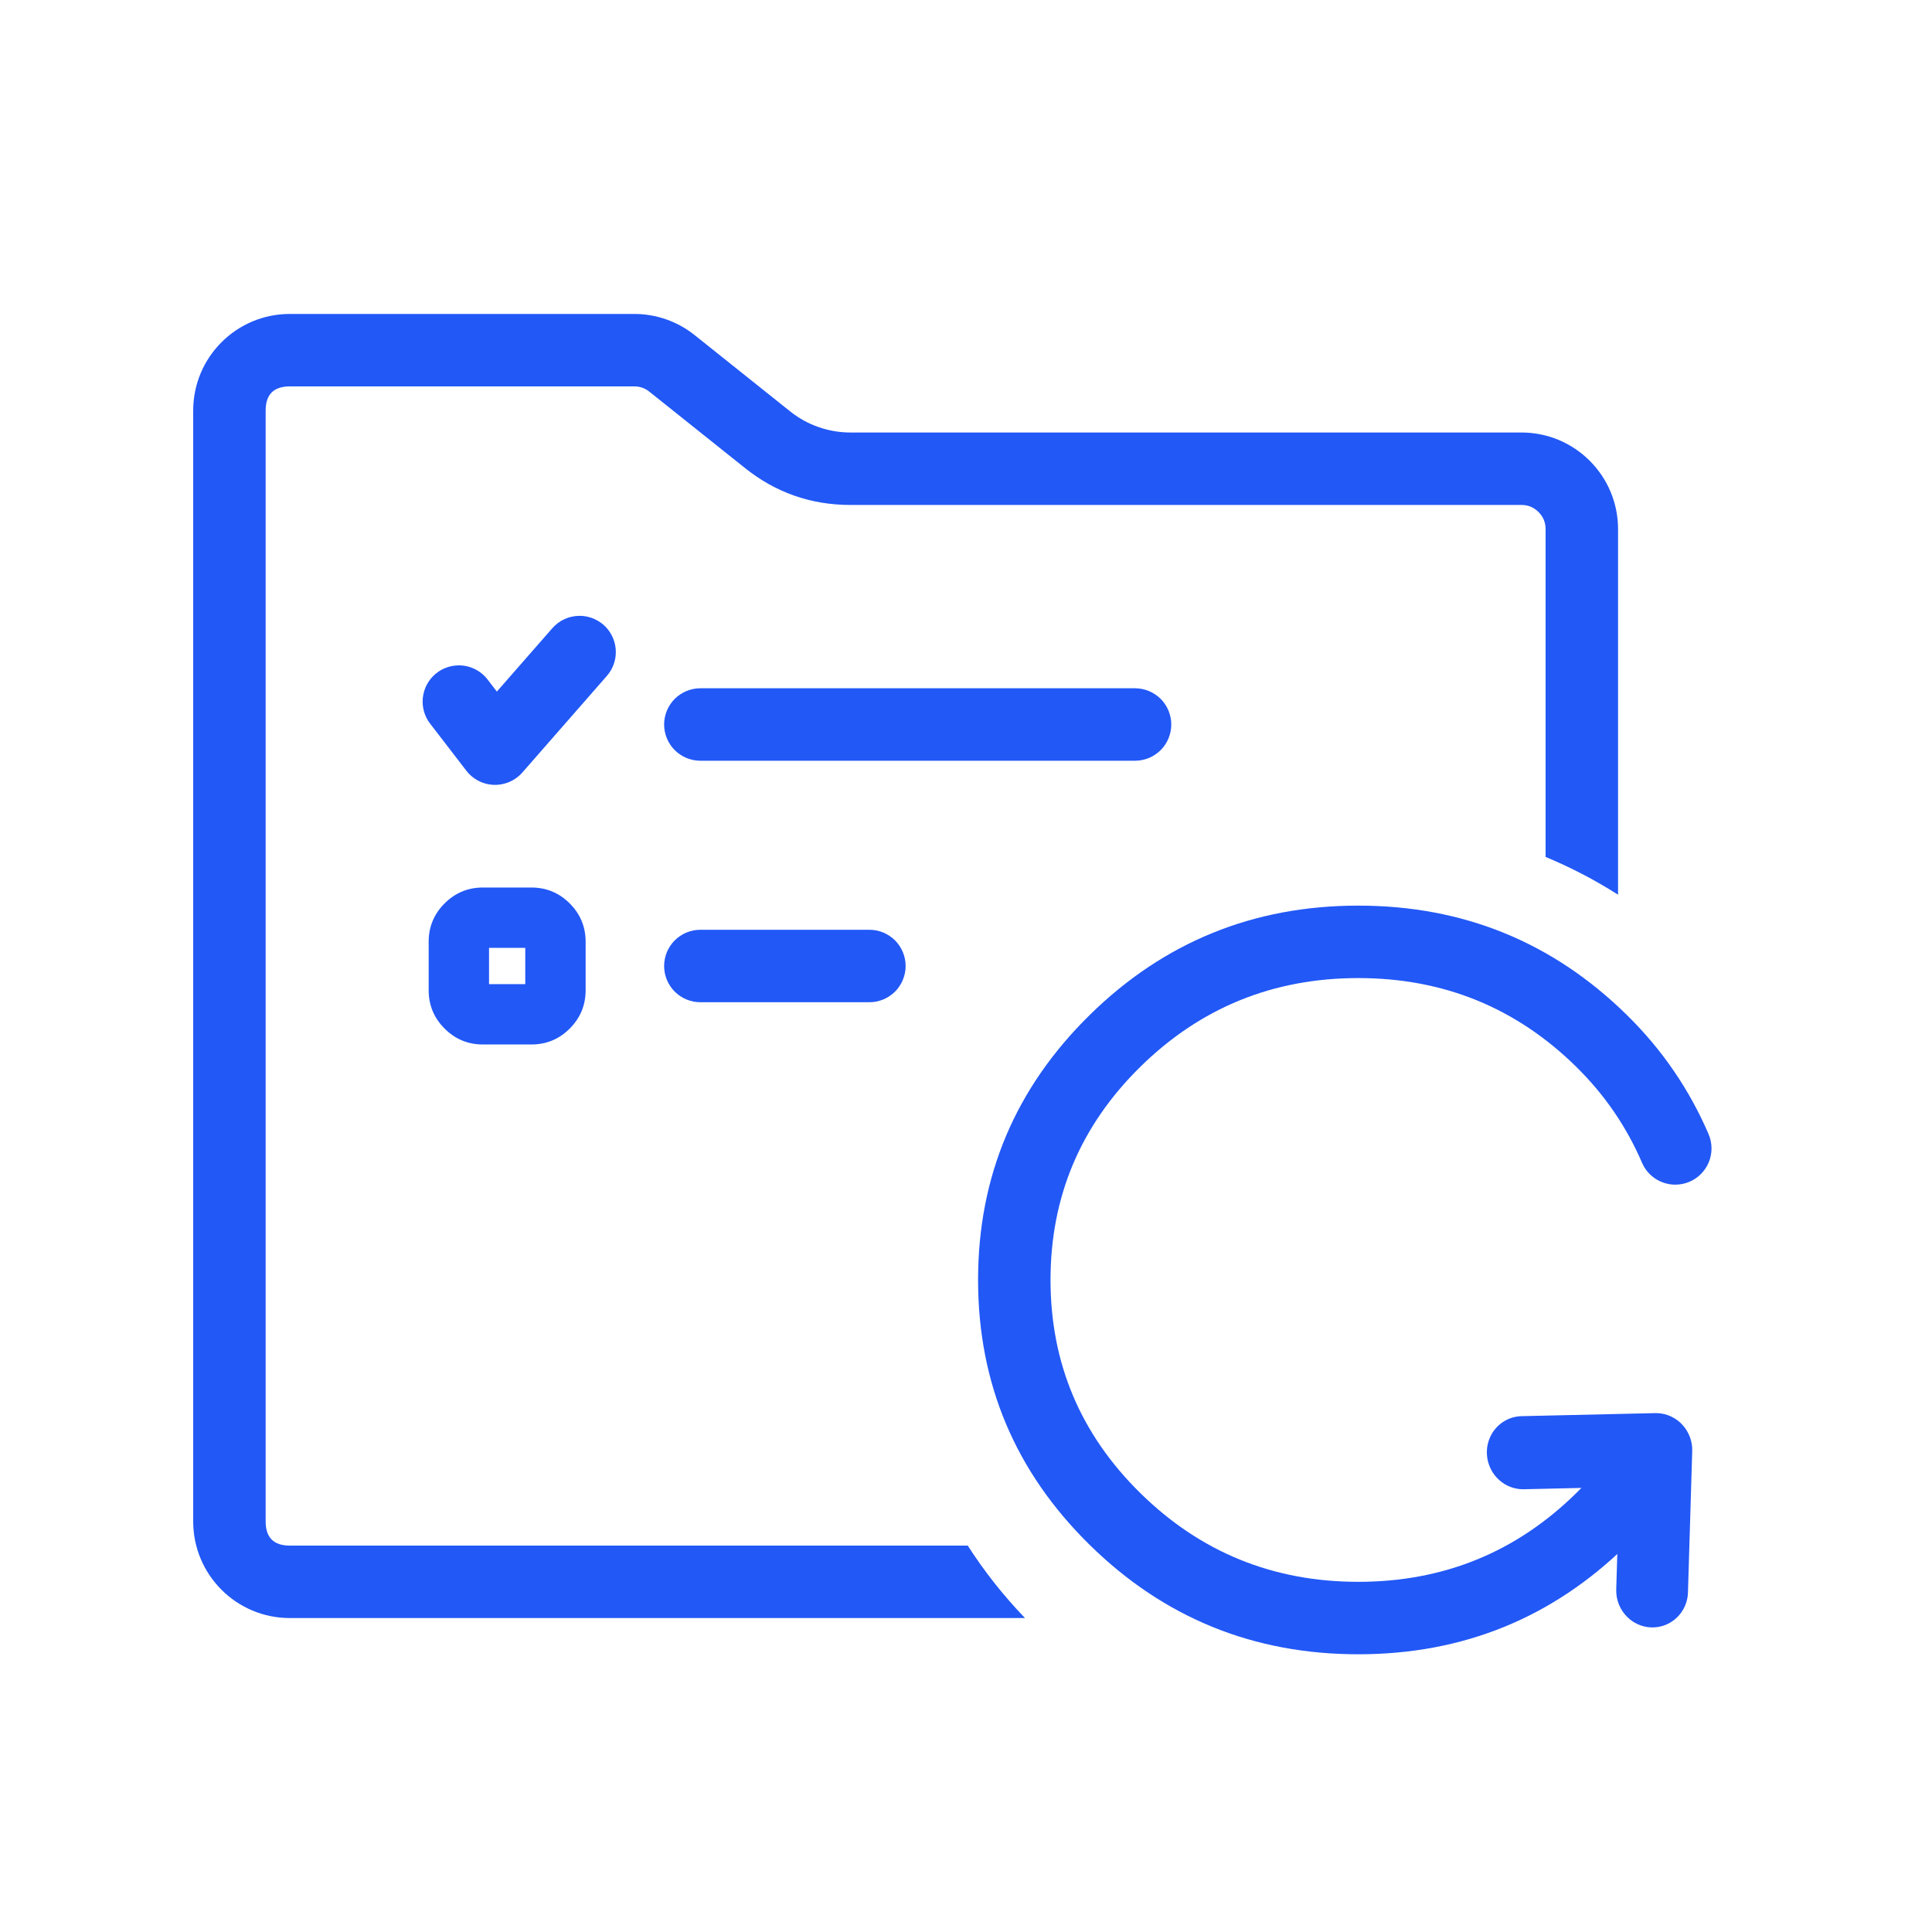 <svg xmlns="http://www.w3.org/2000/svg" xmlns:xlink="http://www.w3.org/1999/xlink" fill="none" version="1.1" width="80" height="80" viewBox="0 0 80 80"><g><g></g><g><g><g><path d="M8,63L8,17C8,14.791,9.791,13,12,13L26.265,13C27.173,13,28.053,13.308,28.762,13.875L32.718,17.034C33.426,17.601,34.307,17.909,35.214,17.909L63,17.909C65.209,17.909,67,19.7,67,21.909L67,37.048Q65.581,36.142,64,35.484L64,21.909Q64,21.495,63.707,21.202Q63.414,20.909,63,20.909L35.214,20.909Q32.761,20.909,30.845,19.378L26.889,16.219Q26.616,16,26.265,16L12,16Q11,16,11,17L11,63Q11,64,12,64L40.073,64Q41.1,65.604,42.444,67L12,67C9.791,67,8,65.209,8,63Z" fill-rule="evenodd" fill="#2258F6" fill-opacity="1"/></g><g transform="matrix(-1,0,0,-1,142,134)"><g transform="matrix(-0.86,-0.509,0.491,-0.871,106.628,182.302)"><path d="M83.598,82.162L83.599,82.162Q83.647,82.252,83.706,82.335Q83.765,82.417,83.835,82.491Q83.905,82.565,83.984,82.629Q84.064,82.692,84.151,82.745Q84.238,82.797,84.331,82.837Q84.425,82.877,84.523,82.904Q84.621,82.932,84.721,82.945Q84.822,82.959,84.924,82.959Q84.998,82.959,85.071,82.952Q85.144,82.945,85.216,82.93Q85.289,82.916,85.359,82.895Q85.43,82.873,85.498,82.845Q85.566,82.817,85.631,82.782Q85.696,82.747,85.757,82.706Q85.818,82.665,85.875,82.619Q85.932,82.572,85.984,82.52Q86.037,82.468,86.083,82.411Q86.13,82.354,86.171,82.292Q86.212,82.231,86.247,82.166Q86.281,82.101,86.31,82.033Q86.338,81.965,86.359,81.895Q86.381,81.824,86.395,81.752Q86.409,81.679,86.417,81.606Q86.424,81.533,86.424,81.459Q86.424,81.086,86.249,80.756L83.528,75.631Q83.459,75.501,83.366,75.386Q83.272,75.272,83.158,75.178Q83.044,75.084,82.914,75.014Q82.784,74.944,82.643,74.901Q82.502,74.857,82.355,74.842Q82.208,74.828,82.061,74.842Q81.914,74.856,81.772,74.898Q81.631,74.941,81.5,75.01Q81.458,75.032,81.418,75.057L76.655,77.985L76.655,77.985Q76.491,78.086,76.358,78.224Q76.225,78.363,76.131,78.531Q76.037,78.699,75.989,78.885Q75.94,79.071,75.94,79.263Q75.94,79.337,75.947,79.41Q75.955,79.483,75.969,79.556Q75.983,79.628,76.005,79.698Q76.026,79.769,76.054,79.837Q76.083,79.905,76.117,79.97Q76.152,80.035,76.193,80.096Q76.234,80.158,76.281,80.215Q76.327,80.272,76.38,80.324Q76.432,80.376,76.489,80.422Q76.546,80.469,76.607,80.51Q76.668,80.551,76.733,80.586Q76.798,80.621,76.866,80.649Q76.934,80.677,77.005,80.698Q77.075,80.72,77.148,80.734Q77.22,80.749,77.293,80.756Q77.367,80.763,77.44,80.763Q77.648,80.763,77.848,80.706Q78.049,80.65,78.226,80.541L81.628,78.449L83.598,82.162Z" fill-rule="evenodd" fill="#2258F6" fill-opacity="1"/></g><g transform="matrix(-1,0,0,-1,200.001,190)"><path d="M127.293,117.677L127.293,117.677Q127.422,117.49,127.489,117.272Q127.557,117.055,127.557,116.828Q127.557,116.754,127.549,116.68Q127.542,116.607,127.528,116.535Q127.513,116.463,127.492,116.392Q127.471,116.322,127.442,116.254Q127.414,116.185,127.379,116.12Q127.345,116.055,127.304,115.994Q127.263,115.933,127.216,115.876Q127.169,115.819,127.117,115.767Q127.065,115.715,127.008,115.668Q126.951,115.621,126.89,115.58Q126.829,115.539,126.764,115.505Q126.699,115.47,126.631,115.442Q126.563,115.413,126.492,115.392Q126.422,115.371,126.349,115.356Q126.277,115.342,126.204,115.335Q126.13,115.328,126.057,115.328Q125.874,115.328,125.697,115.371Q125.52,115.415,125.358,115.5Q125.197,115.585,125.06,115.706Q124.924,115.827,124.82,115.978L124.82,115.978L124.82,115.979Q124.134,116.977,123.266,117.83Q119.531,121.5,114.245,121.5Q108.959,121.5,105.224,117.83Q101.501,114.17,101.501,109Q101.501,103.83,105.224,100.17Q108.959,96.5,114.245,96.5Q119.531,96.5,123.266,100.17Q125.027,101.901,125.991,104.141Q125.992,104.144,125.993,104.146Q126.037,104.247,126.094,104.34Q126.151,104.433,126.221,104.517Q126.292,104.601,126.373,104.674Q126.455,104.746,126.546,104.807Q126.638,104.867,126.737,104.913Q126.836,104.959,126.941,104.991Q127.045,105.022,127.154,105.038Q127.262,105.054,127.371,105.054Q127.445,105.054,127.518,105.046Q127.592,105.039,127.664,105.025Q127.736,105.011,127.807,104.989Q127.877,104.968,127.945,104.94Q128.013,104.911,128.078,104.877Q128.143,104.842,128.205,104.801Q128.266,104.76,128.323,104.713Q128.38,104.667,128.432,104.614Q128.484,104.562,128.531,104.505Q128.578,104.448,128.618,104.387Q128.659,104.326,128.694,104.261Q128.729,104.196,128.757,104.128Q128.785,104.06,128.807,103.989Q128.828,103.919,128.842,103.846Q128.857,103.774,128.864,103.701Q128.871,103.627,128.871,103.554Q128.871,103.245,128.749,102.961L128.749,102.961Q128.749,102.959,128.748,102.958Q127.55,100.175,125.369,98.031Q120.759,93.5,114.245,93.5Q107.731,93.5,103.121,98.031Q98.501,102.572,98.501,109Q98.501,115.428,103.121,119.969Q107.731,124.5,114.245,124.5Q120.759,124.5,125.369,119.969Q126.443,118.914,127.292,117.678L127.293,117.677Z" fill-rule="evenodd" fill="#2258F6" fill-opacity="1"/></g></g><g><path d="M29,28.5L47,28.5Q47.074,28.5,47.147,28.507Q47.22,28.514,47.293,28.529Q47.365,28.543,47.435,28.565Q47.506,28.586,47.574,28.614Q47.642,28.642,47.707,28.677Q47.772,28.712,47.833,28.753Q47.895,28.794,47.952,28.84Q48.009,28.887,48.061,28.939Q48.113,28.991,48.16,29.048Q48.206,29.105,48.247,29.167Q48.288,29.228,48.323,29.293Q48.358,29.358,48.386,29.426Q48.414,29.494,48.435,29.565Q48.457,29.635,48.471,29.707Q48.486,29.78,48.493,29.853Q48.5,29.926,48.5,30Q48.5,30.074,48.493,30.147Q48.486,30.22,48.471,30.293Q48.457,30.365,48.435,30.435Q48.414,30.506,48.386,30.574Q48.358,30.642,48.323,30.707Q48.288,30.772,48.247,30.833Q48.206,30.895,48.16,30.952Q48.113,31.009,48.061,31.061Q48.009,31.113,47.952,31.16Q47.895,31.206,47.833,31.247Q47.772,31.288,47.707,31.323Q47.642,31.358,47.574,31.386Q47.506,31.414,47.435,31.435Q47.365,31.457,47.293,31.471Q47.22,31.486,47.147,31.493Q47.074,31.5,47,31.5L29,31.5Q28.926,31.5,28.853,31.493Q28.78,31.486,28.707,31.471Q28.635,31.457,28.565,31.435Q28.494,31.414,28.426,31.386Q28.358,31.358,28.293,31.323Q28.228,31.288,28.167,31.247Q28.105,31.206,28.048,31.16Q27.991,31.113,27.939,31.061Q27.887,31.009,27.84,30.952Q27.794,30.895,27.753,30.833Q27.712,30.772,27.677,30.707Q27.642,30.642,27.614,30.574Q27.586,30.506,27.565,30.435Q27.543,30.365,27.529,30.293Q27.514,30.22,27.507,30.147Q27.5,30.074,27.5,30Q27.5,29.926,27.507,29.853Q27.514,29.78,27.529,29.707Q27.543,29.635,27.565,29.565Q27.586,29.494,27.614,29.426Q27.642,29.358,27.677,29.293Q27.712,29.228,27.753,29.167Q27.794,29.105,27.84,29.048Q27.887,28.991,27.939,28.939Q27.991,28.887,28.048,28.84Q28.105,28.794,28.167,28.753Q28.228,28.712,28.293,28.677Q28.358,28.642,28.426,28.614Q28.494,28.586,28.565,28.565Q28.635,28.543,28.707,28.529Q28.78,28.514,28.853,28.507Q28.926,28.5,29,28.5Z" fill-rule="evenodd" fill="#2258F6" fill-opacity="1"/></g><g><path d="M29,38.5L36,38.5Q36.074,38.5,36.147,38.507Q36.22,38.514,36.293,38.529Q36.365,38.543,36.435,38.565Q36.506,38.586,36.574,38.614Q36.642,38.642,36.707,38.677Q36.772,38.712,36.833,38.753Q36.895,38.794,36.952,38.84Q37.009,38.887,37.061,38.939Q37.113,38.991,37.16,39.048Q37.206,39.105,37.247,39.167Q37.288,39.228,37.323,39.293Q37.358,39.358,37.386,39.426Q37.414,39.494,37.435,39.565Q37.457,39.635,37.471,39.707Q37.486,39.78,37.493,39.853Q37.5,39.926,37.5,40Q37.5,40.074,37.493,40.147Q37.486,40.22,37.471,40.293Q37.457,40.365,37.435,40.435Q37.414,40.506,37.386,40.574Q37.358,40.642,37.323,40.707Q37.288,40.772,37.247,40.833Q37.206,40.895,37.16,40.952Q37.113,41.009,37.061,41.061Q37.009,41.113,36.952,41.16Q36.895,41.206,36.833,41.247Q36.772,41.288,36.707,41.323Q36.642,41.358,36.574,41.386Q36.506,41.414,36.435,41.435Q36.365,41.457,36.293,41.471Q36.22,41.486,36.147,41.493Q36.074,41.5,36,41.5L29,41.5Q28.926,41.5,28.853,41.493Q28.78,41.486,28.707,41.471Q28.635,41.457,28.565,41.435Q28.494,41.414,28.426,41.386Q28.358,41.358,28.293,41.323Q28.228,41.288,28.167,41.247Q28.105,41.206,28.048,41.16Q27.991,41.113,27.939,41.061Q27.887,41.009,27.84,40.952Q27.794,40.895,27.753,40.833Q27.712,40.772,27.677,40.707Q27.642,40.642,27.614,40.574Q27.586,40.506,27.565,40.435Q27.543,40.365,27.529,40.293Q27.514,40.22,27.507,40.147Q27.5,40.074,27.5,40Q27.5,39.926,27.507,39.853Q27.514,39.78,27.529,39.707Q27.543,39.635,27.565,39.565Q27.586,39.494,27.614,39.426Q27.642,39.358,27.677,39.293Q27.712,39.228,27.753,39.167Q27.794,39.105,27.84,39.048Q27.887,38.991,27.939,38.939Q27.991,38.887,28.048,38.84Q28.105,38.794,28.167,38.753Q28.228,38.712,28.293,38.677Q28.358,38.642,28.426,38.614Q28.494,38.586,28.565,38.565Q28.635,38.543,28.707,38.529Q28.78,38.514,28.853,38.507Q28.926,38.5,29,38.5Z" fill-rule="evenodd" fill="#2258F6" fill-opacity="1"/></g><g><path d="M25.129,27.988Q25.308,27.783,25.404,27.528Q25.5,27.273,25.5,27Q25.5,26.926,25.493,26.853Q25.486,26.78,25.471,26.707Q25.457,26.635,25.435,26.565Q25.414,26.494,25.386,26.426Q25.358,26.358,25.323,26.293Q25.288,26.228,25.247,26.167Q25.206,26.105,25.16,26.048Q25.113,25.991,25.061,25.939Q25.009,25.887,24.952,25.84Q24.895,25.794,24.833,25.753Q24.772,25.712,24.707,25.677Q24.642,25.642,24.574,25.614Q24.506,25.586,24.435,25.565Q24.365,25.543,24.293,25.529Q24.22,25.514,24.147,25.507Q24.074,25.5,24,25.5Q23.84,25.5,23.683,25.534Q23.526,25.568,23.38,25.634Q23.234,25.7,23.105,25.796Q22.977,25.892,22.871,26.012L22.871,26.012L20.574,28.637L20.189,28.137L20.189,28.136Q20.084,28,19.95,27.891Q19.817,27.782,19.662,27.705Q19.508,27.629,19.34,27.59Q19.172,27.551,19,27.551Q18.926,27.551,18.853,27.559Q18.78,27.566,18.707,27.58Q18.635,27.594,18.565,27.616Q18.494,27.637,18.426,27.665Q18.358,27.694,18.293,27.728Q18.228,27.763,18.167,27.804Q18.105,27.845,18.048,27.892Q17.991,27.939,17.939,27.991Q17.887,28.043,17.84,28.1Q17.794,28.157,17.753,28.218Q17.712,28.279,17.677,28.344Q17.642,28.409,17.614,28.477Q17.586,28.545,17.565,28.616Q17.543,28.686,17.529,28.759Q17.514,28.831,17.507,28.904Q17.5,28.978,17.5,29.051Q17.5,29.3,17.58,29.535Q17.66,29.77,17.811,29.966L17.812,29.966L19.311,31.915Q19.401,32.032,19.512,32.129Q19.623,32.226,19.751,32.3Q19.879,32.374,20.019,32.421Q20.159,32.468,20.306,32.487Q20.452,32.507,20.6,32.497Q20.747,32.487,20.89,32.448Q21.033,32.41,21.165,32.345Q21.297,32.279,21.414,32.189Q21.532,32.099,21.629,31.988L25.129,27.988L25.129,27.988Z" fill-rule="evenodd" fill="#2258F6" fill-opacity="1"/></g><g><path d="M17.75,41L17.75,39Q17.75,38.068,18.409,37.409Q19.068,36.75,20,36.75L22,36.75Q22.932,36.75,23.591,37.409Q24.25,38.068,24.25,39L24.25,41Q24.25,41.932,23.591,42.591Q22.932,43.25,22,43.25L20,43.25Q19.068,43.25,18.409,42.591Q17.75,41.932,17.75,41ZM20.25,41Q20.25,40.75,20,40.75L22,40.75Q21.75,40.75,21.75,41L21.75,39Q21.75,39.25,22,39.25L20,39.25Q20.25,39.25,20.25,39L20.25,41Z" fill="#2258F6" fill-opacity="1"/></g></g></g></g></svg>
